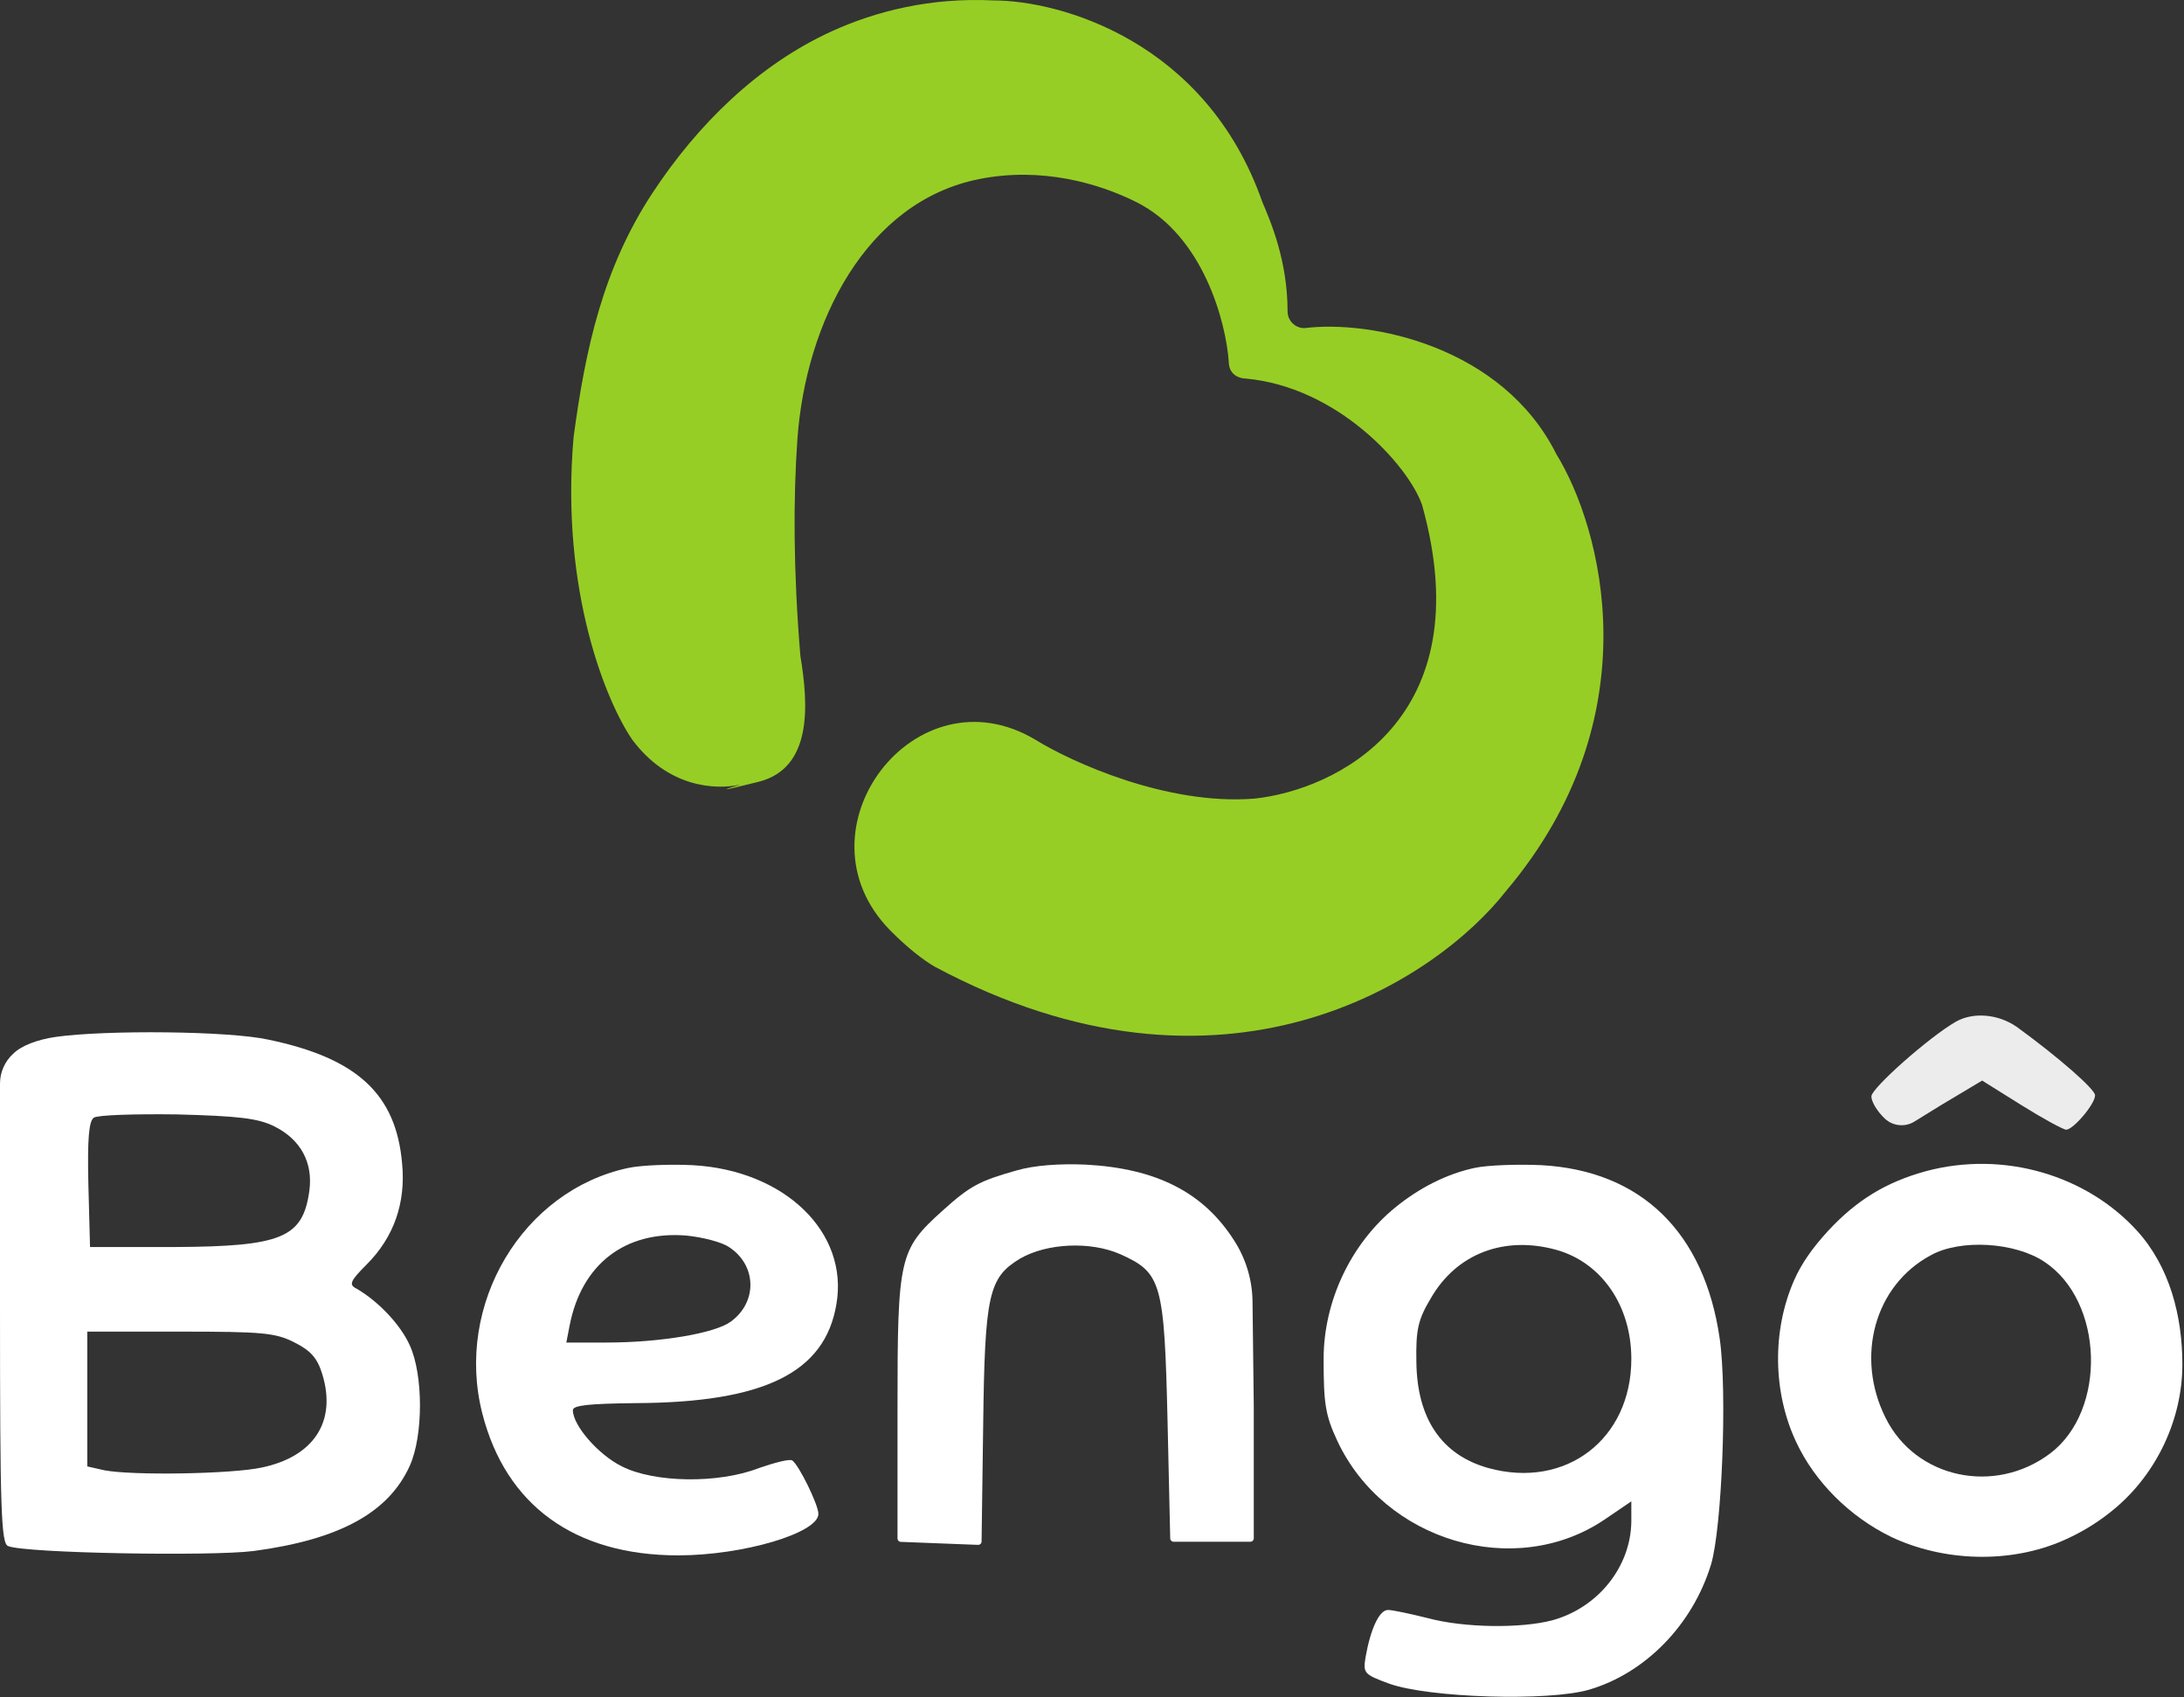 <svg xmlns="http://www.w3.org/2000/svg" width="130" height="101" viewBox="0 0 130 101" fill="none"><rect x="0" y="0" width="130" height="101" fill="#333333" stroke="none"/><g id="LOGO BENG&#xC3;&#x94;"><path id="Vector" d="M116.426 60.795C114.835 61.704 111.392 64.757 111.392 65.244C111.392 65.569 111.75 66.153 112.204 66.576C112.684 67.017 113.4 67.085 113.954 66.742L115.484 65.796L117.985 64.302L120.323 65.764C121.622 66.576 122.824 67.225 122.986 67.225C123.408 67.225 124.707 65.699 124.707 65.179C124.707 64.822 122.564 62.938 120.063 61.12C118.959 60.34 117.465 60.21 116.426 60.795Z" fill="#ECECEC"></path><path id="Vector_2" d="M3.313 61.704C2.208 61.867 1.267 62.224 0.779 62.711C0.283 63.166 0 63.809 0 64.483V77.65C0 89.828 0.065 91.874 0.487 92.004C1.494 92.426 12.568 92.621 15.101 92.296C20.2 91.614 23.123 90.023 24.389 87.23C25.201 85.444 25.201 81.807 24.389 80.053C23.837 78.819 22.506 77.422 21.207 76.675C20.752 76.448 20.849 76.221 21.824 75.247C23.448 73.623 24.162 71.577 23.935 69.239C23.578 65.114 21.272 62.971 15.978 61.867C13.64 61.347 6.3 61.282 3.313 61.704ZM16.335 67.03C17.894 67.81 18.641 69.174 18.414 70.862C18.024 73.655 16.79 74.175 10.392 74.207H5.359L5.261 70.505C5.196 67.745 5.294 66.705 5.586 66.51C5.813 66.348 8.054 66.283 10.555 66.316C14.192 66.413 15.361 66.543 16.335 67.03ZM17.537 79.891C18.511 80.378 18.901 80.832 19.193 81.807C20.038 84.6 18.674 86.678 15.588 87.328C13.802 87.717 7.859 87.815 6.203 87.49L5.196 87.263V83.268V79.241H10.717C15.621 79.241 16.4 79.306 17.537 79.891Z" fill="white"></path><path id="Vector_3" d="M37.412 69.498C31.112 70.83 27.052 77.617 28.709 84.112C30.105 89.569 34.197 92.556 40.367 92.556C44.232 92.556 48.714 91.225 48.714 90.088C48.714 89.536 47.545 87.165 47.155 86.906C46.993 86.808 46.116 87.035 45.174 87.36C42.771 88.302 38.939 88.237 37.023 87.263C35.626 86.581 34.1 84.827 34.1 83.918C34.1 83.625 35.041 83.528 37.834 83.496C45.499 83.463 49.103 81.677 49.785 77.617C50.532 73.331 46.7 69.628 41.212 69.336C39.88 69.271 38.192 69.336 37.412 69.498ZM43.388 74.207C45.044 75.279 45.109 77.487 43.485 78.657C42.543 79.339 39.328 79.891 36.081 79.891H33.71L33.905 78.884C34.619 75.214 37.217 73.233 40.855 73.525C41.829 73.623 42.966 73.915 43.388 74.207Z" fill="white"></path><path id="Vector_4" d="M60.47 69.661C58.294 70.278 57.742 70.57 56.118 72.031C53.52 74.37 53.423 74.792 53.423 83.788V91.552C53.423 91.659 53.508 91.748 53.615 91.752L55.923 91.842L58.219 91.931C58.331 91.936 58.425 91.847 58.427 91.734L58.522 84.859C58.619 77 58.846 76.026 60.73 74.889C62.321 73.98 64.887 73.85 66.673 74.63C69.141 75.734 69.304 76.286 69.498 84.6L69.656 91.549C69.659 91.658 69.748 91.744 69.856 91.744H72H74.43C74.54 91.744 74.63 91.655 74.63 91.544V83.723L74.555 77.447C74.54 76.158 74.161 74.9 73.46 73.818V73.818C71.642 70.96 68.849 69.531 64.627 69.303C63.068 69.239 61.574 69.336 60.47 69.661Z" fill="white"></path><path id="Vector_5" d="M87.782 69.498C86.116 69.852 84.466 70.694 83.038 71.863C80.394 74.025 78.787 77.449 78.787 80.865C78.787 83.496 78.884 84.21 79.599 85.736C82.391 91.712 90.153 94.018 95.479 90.445L97.103 89.341V90.543C97.07 93.238 95.122 95.674 92.394 96.421C90.543 96.908 87.165 96.876 84.99 96.291C83.95 96.031 82.879 95.804 82.619 95.804C82.099 95.804 81.579 96.941 81.287 98.597C81.125 99.571 81.19 99.636 82.684 100.188C85.022 101.032 92.167 101.26 94.602 100.545C97.915 99.571 100.74 96.713 101.844 93.108C102.494 90.965 102.819 82.814 102.364 79.663C101.455 73.331 97.688 69.661 91.745 69.336C90.316 69.271 88.529 69.336 87.782 69.498ZM92.621 74.37C95.317 75.117 97.103 77.682 97.103 80.865C97.103 85.639 93.206 88.627 88.594 87.36C85.801 86.581 84.34 84.405 84.308 81.027C84.275 79.111 84.405 78.527 85.184 77.228C86.711 74.597 89.536 73.525 92.621 74.37Z" fill="white"></path><path id="Vector_6" d="M114.64 69.693C112.269 70.343 110.515 71.415 108.827 73.233C107.882 74.261 107.229 75.19 106.79 76.19C105.478 79.181 105.523 82.845 106.911 85.801C108.015 88.172 110.093 90.251 112.561 91.452C112.655 91.497 112.746 91.539 112.834 91.578C116.026 92.987 120.003 93.027 123.148 91.517C124.136 91.055 125.058 90.462 125.886 89.766C128.384 87.669 129.903 84.451 129.903 81.19C129.903 78.311 129.147 75.378 127.211 73.247C124.237 69.972 119.327 68.442 114.64 69.693ZM121.687 75.084C125.227 77.422 125.422 83.918 122.044 86.483C118.732 88.984 114.023 87.977 112.237 84.372C110.418 80.735 111.587 76.481 114.932 74.695C116.686 73.72 119.933 73.915 121.687 75.084Z" fill="white"></path><path id="Vector 3" d="M77.641 19.526C81.641 19.026 89.441 20.626 92.641 27.026C95.308 31.36 98.441 42.626 89.641 53.026C85.474 58.36 72.841 66.726 55.641 57.526C54.983 57.151 53.997 56.39 52.982 55.358C47.13 49.405 54.483 39.732 61.641 44.026C63.808 45.36 69.441 47.926 74.641 47.526C79.474 47.026 88.241 42.826 84.641 30.026C83.808 27.693 79.641 23.026 74.141 22.526C73.808 22.526 73.141 22.326 73.141 21.526C72.974 19.193 71.641 14.026 67.641 12.026C65.378 10.895 61.993 9.923 58.304 10.652C51.529 11.989 47.959 19.226 47.466 26.114C47.213 29.666 47.222 33.994 47.641 39.026C48.141 42.026 48.341 45.727 45.141 46.526C42.442 47.201 43.111 46.975 44.086 46.687C42.541 47.026 39.755 46.845 37.641 44.026C36.141 41.86 33.341 35.227 34.141 26.026C34.846 20.741 35.898 15.952 38.838 11.485C41.507 7.43 45.127 3.847 49.548 1.844C52.124 0.677 55.374 -0.162 59.141 0.026C63.074 0.026 71.781 2.426 75.141 12.027C75.641 13.193 76.641 15.527 76.641 18.526C76.641 19.079 77.089 19.526 77.641 19.526Z" fill="#97CE25"></path></g></svg>